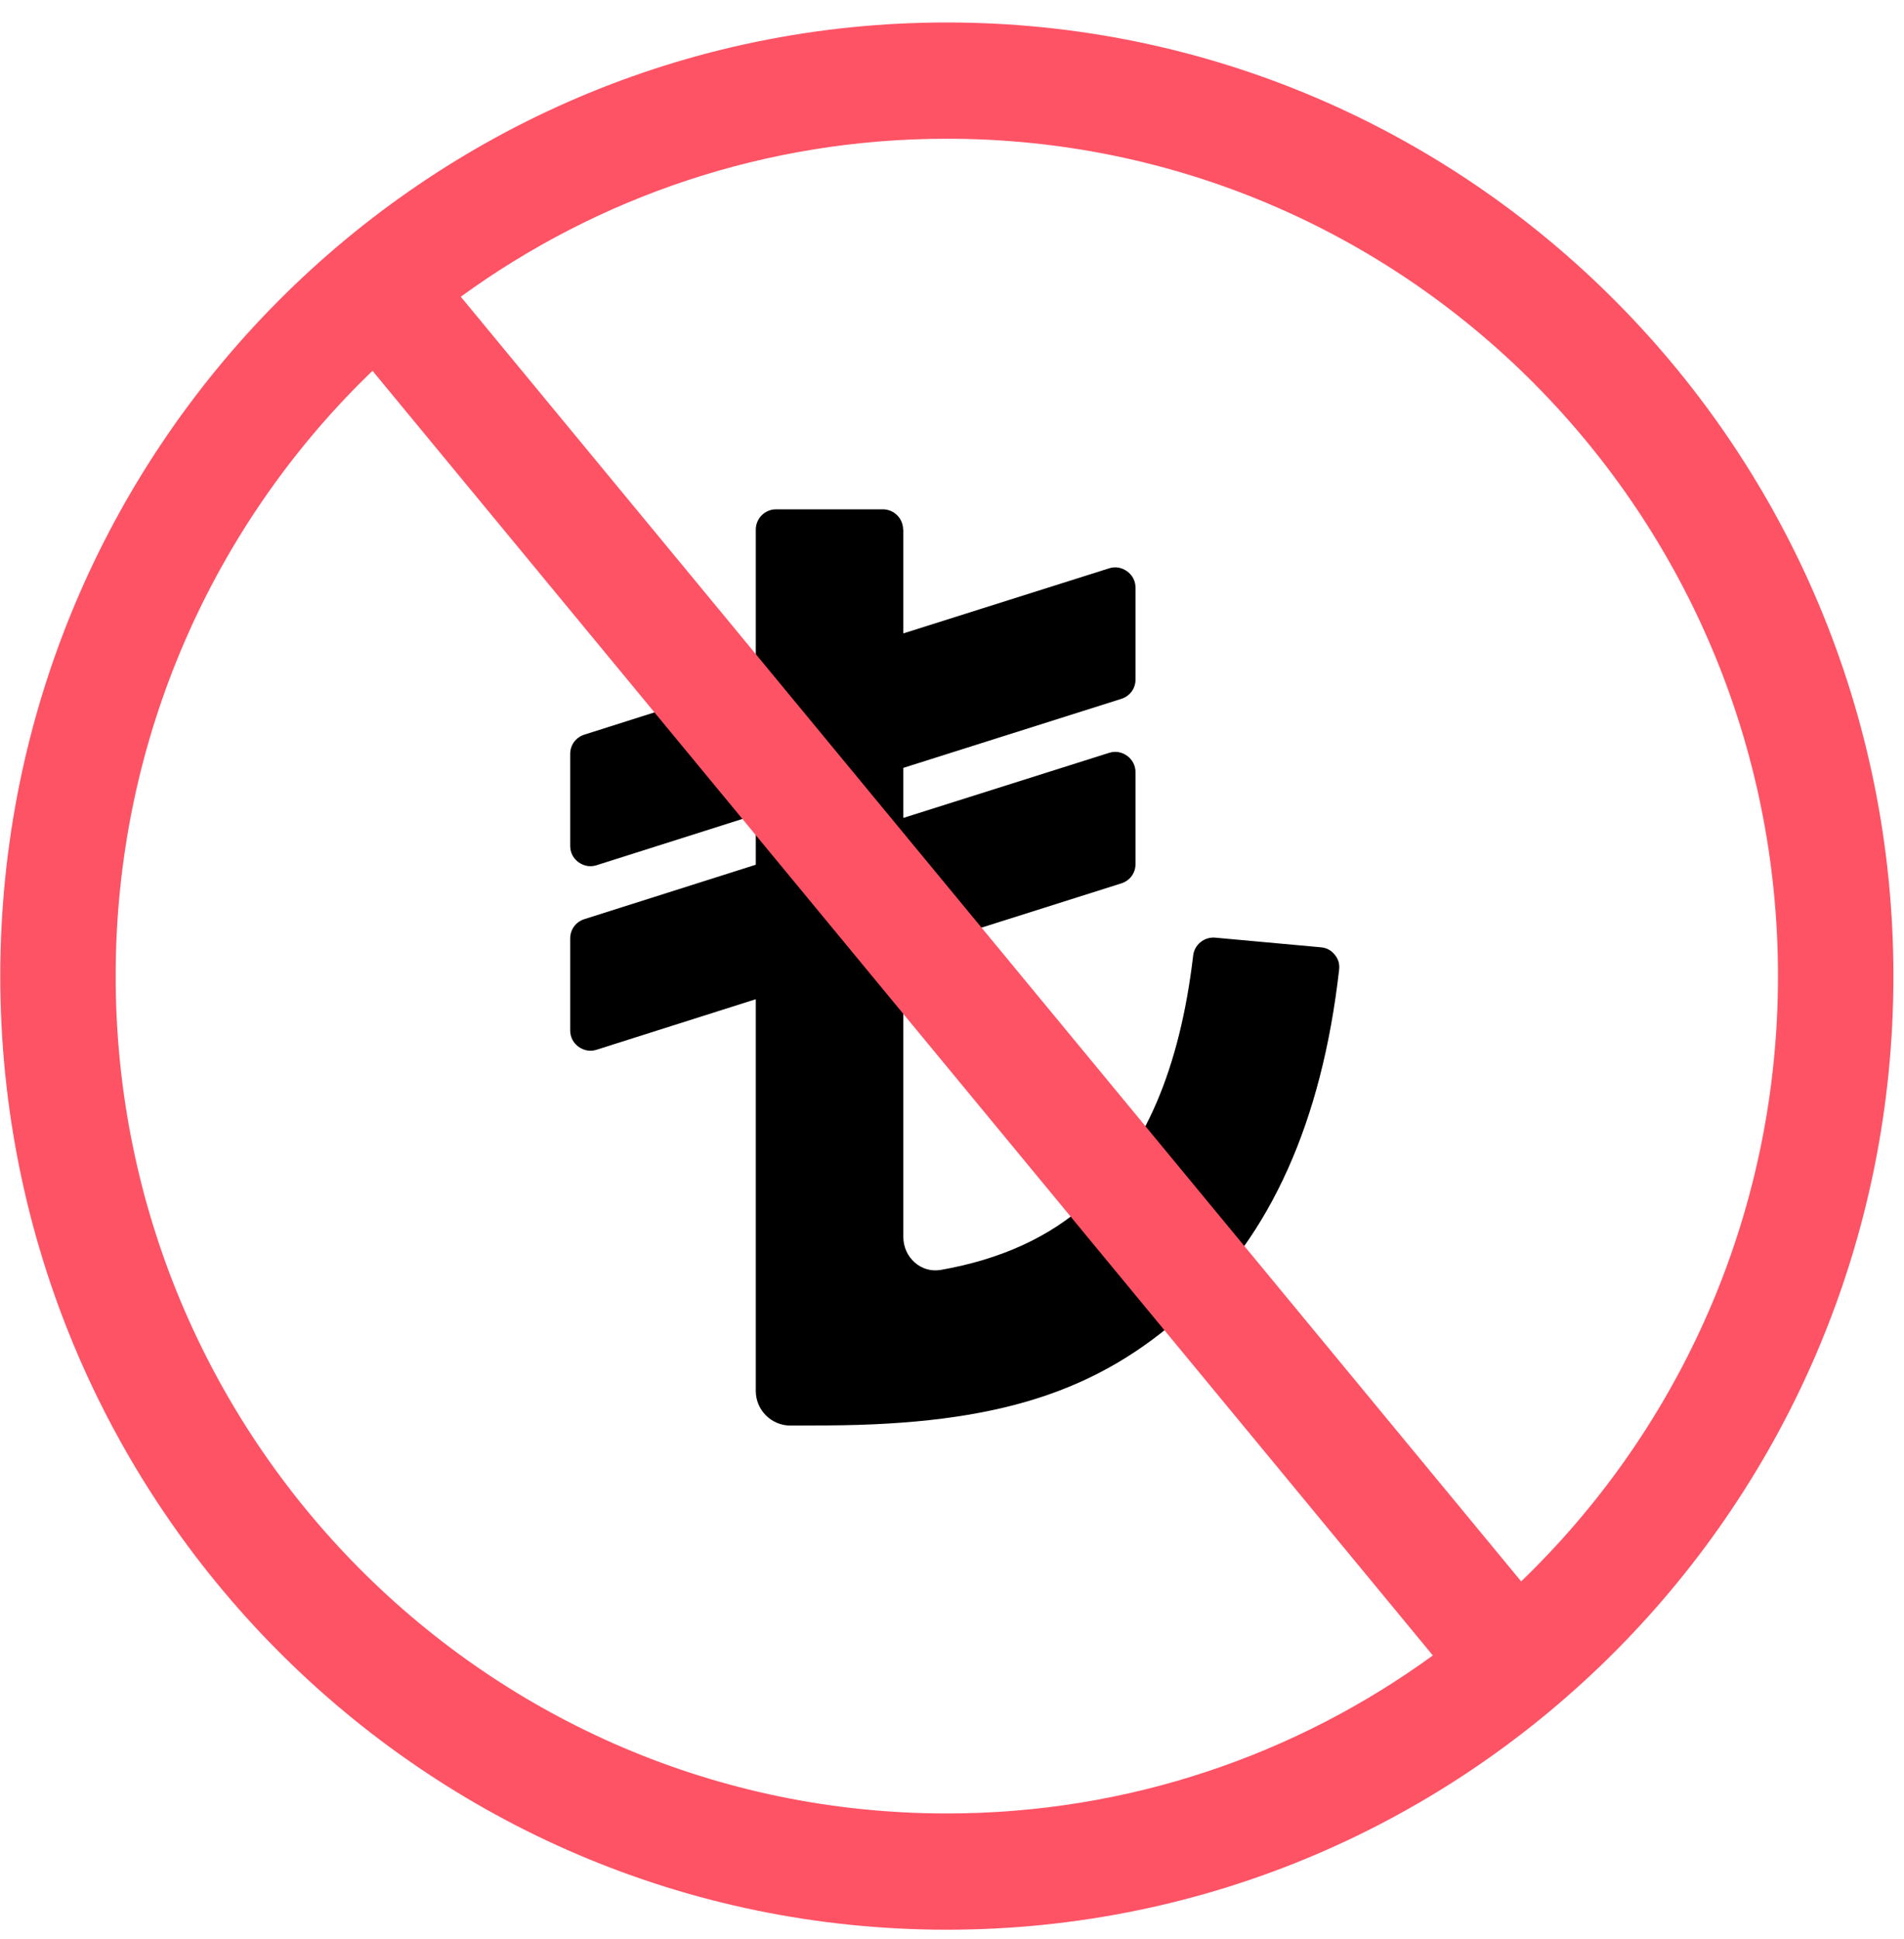 <svg width="55" height="56" viewBox="0 0 55 56" fill="none" xmlns="http://www.w3.org/2000/svg">
<path d="M26.094 15.286V18.29L32.035 16.412C32.221 16.352 32.401 16.385 32.561 16.499C32.714 16.612 32.801 16.778 32.801 16.971V19.622C32.801 19.882 32.641 20.102 32.388 20.181L26.094 22.173V23.618L32.035 21.74C32.221 21.68 32.401 21.713 32.561 21.826C32.714 21.94 32.801 22.106 32.801 22.299V24.95C32.801 25.21 32.641 25.43 32.388 25.509L26.094 27.501V35.718C26.094 36.305 26.6 36.771 27.179 36.669C28.904 36.366 30.319 35.724 31.416 34.727C33.054 33.242 34.08 30.877 34.466 27.594C34.499 27.281 34.786 27.048 35.099 27.075L38.156 27.354C38.322 27.368 38.455 27.441 38.555 27.567C38.662 27.694 38.702 27.84 38.682 28.007C38.182 32.403 36.697 35.672 34.273 37.87C31.715 40.195 28.805 41.134 23.896 41.16L22.835 41.164C22.282 41.166 21.832 40.717 21.832 40.164V28.853L17.237 30.311C17.05 30.371 16.87 30.338 16.71 30.225C16.557 30.111 16.471 29.945 16.471 29.752V27.101C16.471 26.841 16.631 26.622 16.877 26.542L21.832 24.97V23.525L17.237 24.983C17.05 25.043 16.87 25.01 16.71 24.897C16.557 24.784 16.471 24.617 16.471 24.424V21.773C16.471 21.514 16.631 21.294 16.877 21.214L21.832 19.642V15.293C21.832 14.967 22.098 14.707 22.418 14.707H25.502C25.828 14.707 26.088 14.973 26.088 15.293L26.094 15.286Z" fill="black"/>
<path d="M27.351 0.649C34.901 0.649 41.738 3.731 46.685 8.714C51.634 13.696 54.694 20.582 54.694 28.185C54.694 35.789 51.634 42.674 46.685 47.657C41.738 52.639 34.901 55.722 27.351 55.722C19.801 55.722 12.964 52.639 8.016 47.657C3.069 42.674 0.008 35.789 0.008 28.185C0.008 20.582 3.069 13.697 8.016 8.714C12.963 3.731 19.801 0.649 27.351 0.649ZM13.311 8.569L43.941 45.664C44.072 45.538 44.2 45.411 44.328 45.282C48.672 40.908 51.36 34.861 51.36 28.185C51.36 21.508 48.672 15.462 44.328 11.087C39.984 6.712 33.98 4.006 27.351 4.006C22.11 4.006 17.259 5.697 13.311 8.568V8.569ZM41.39 47.802L10.76 10.707C10.629 10.833 10.501 10.959 10.373 11.088C6.029 15.463 3.341 21.509 3.341 28.185C3.341 34.862 6.029 40.908 10.373 45.283C14.717 49.658 20.721 52.365 27.35 52.365C32.591 52.365 37.441 50.673 41.39 47.802V47.802Z" fill="#FE5365"/>
</svg>
